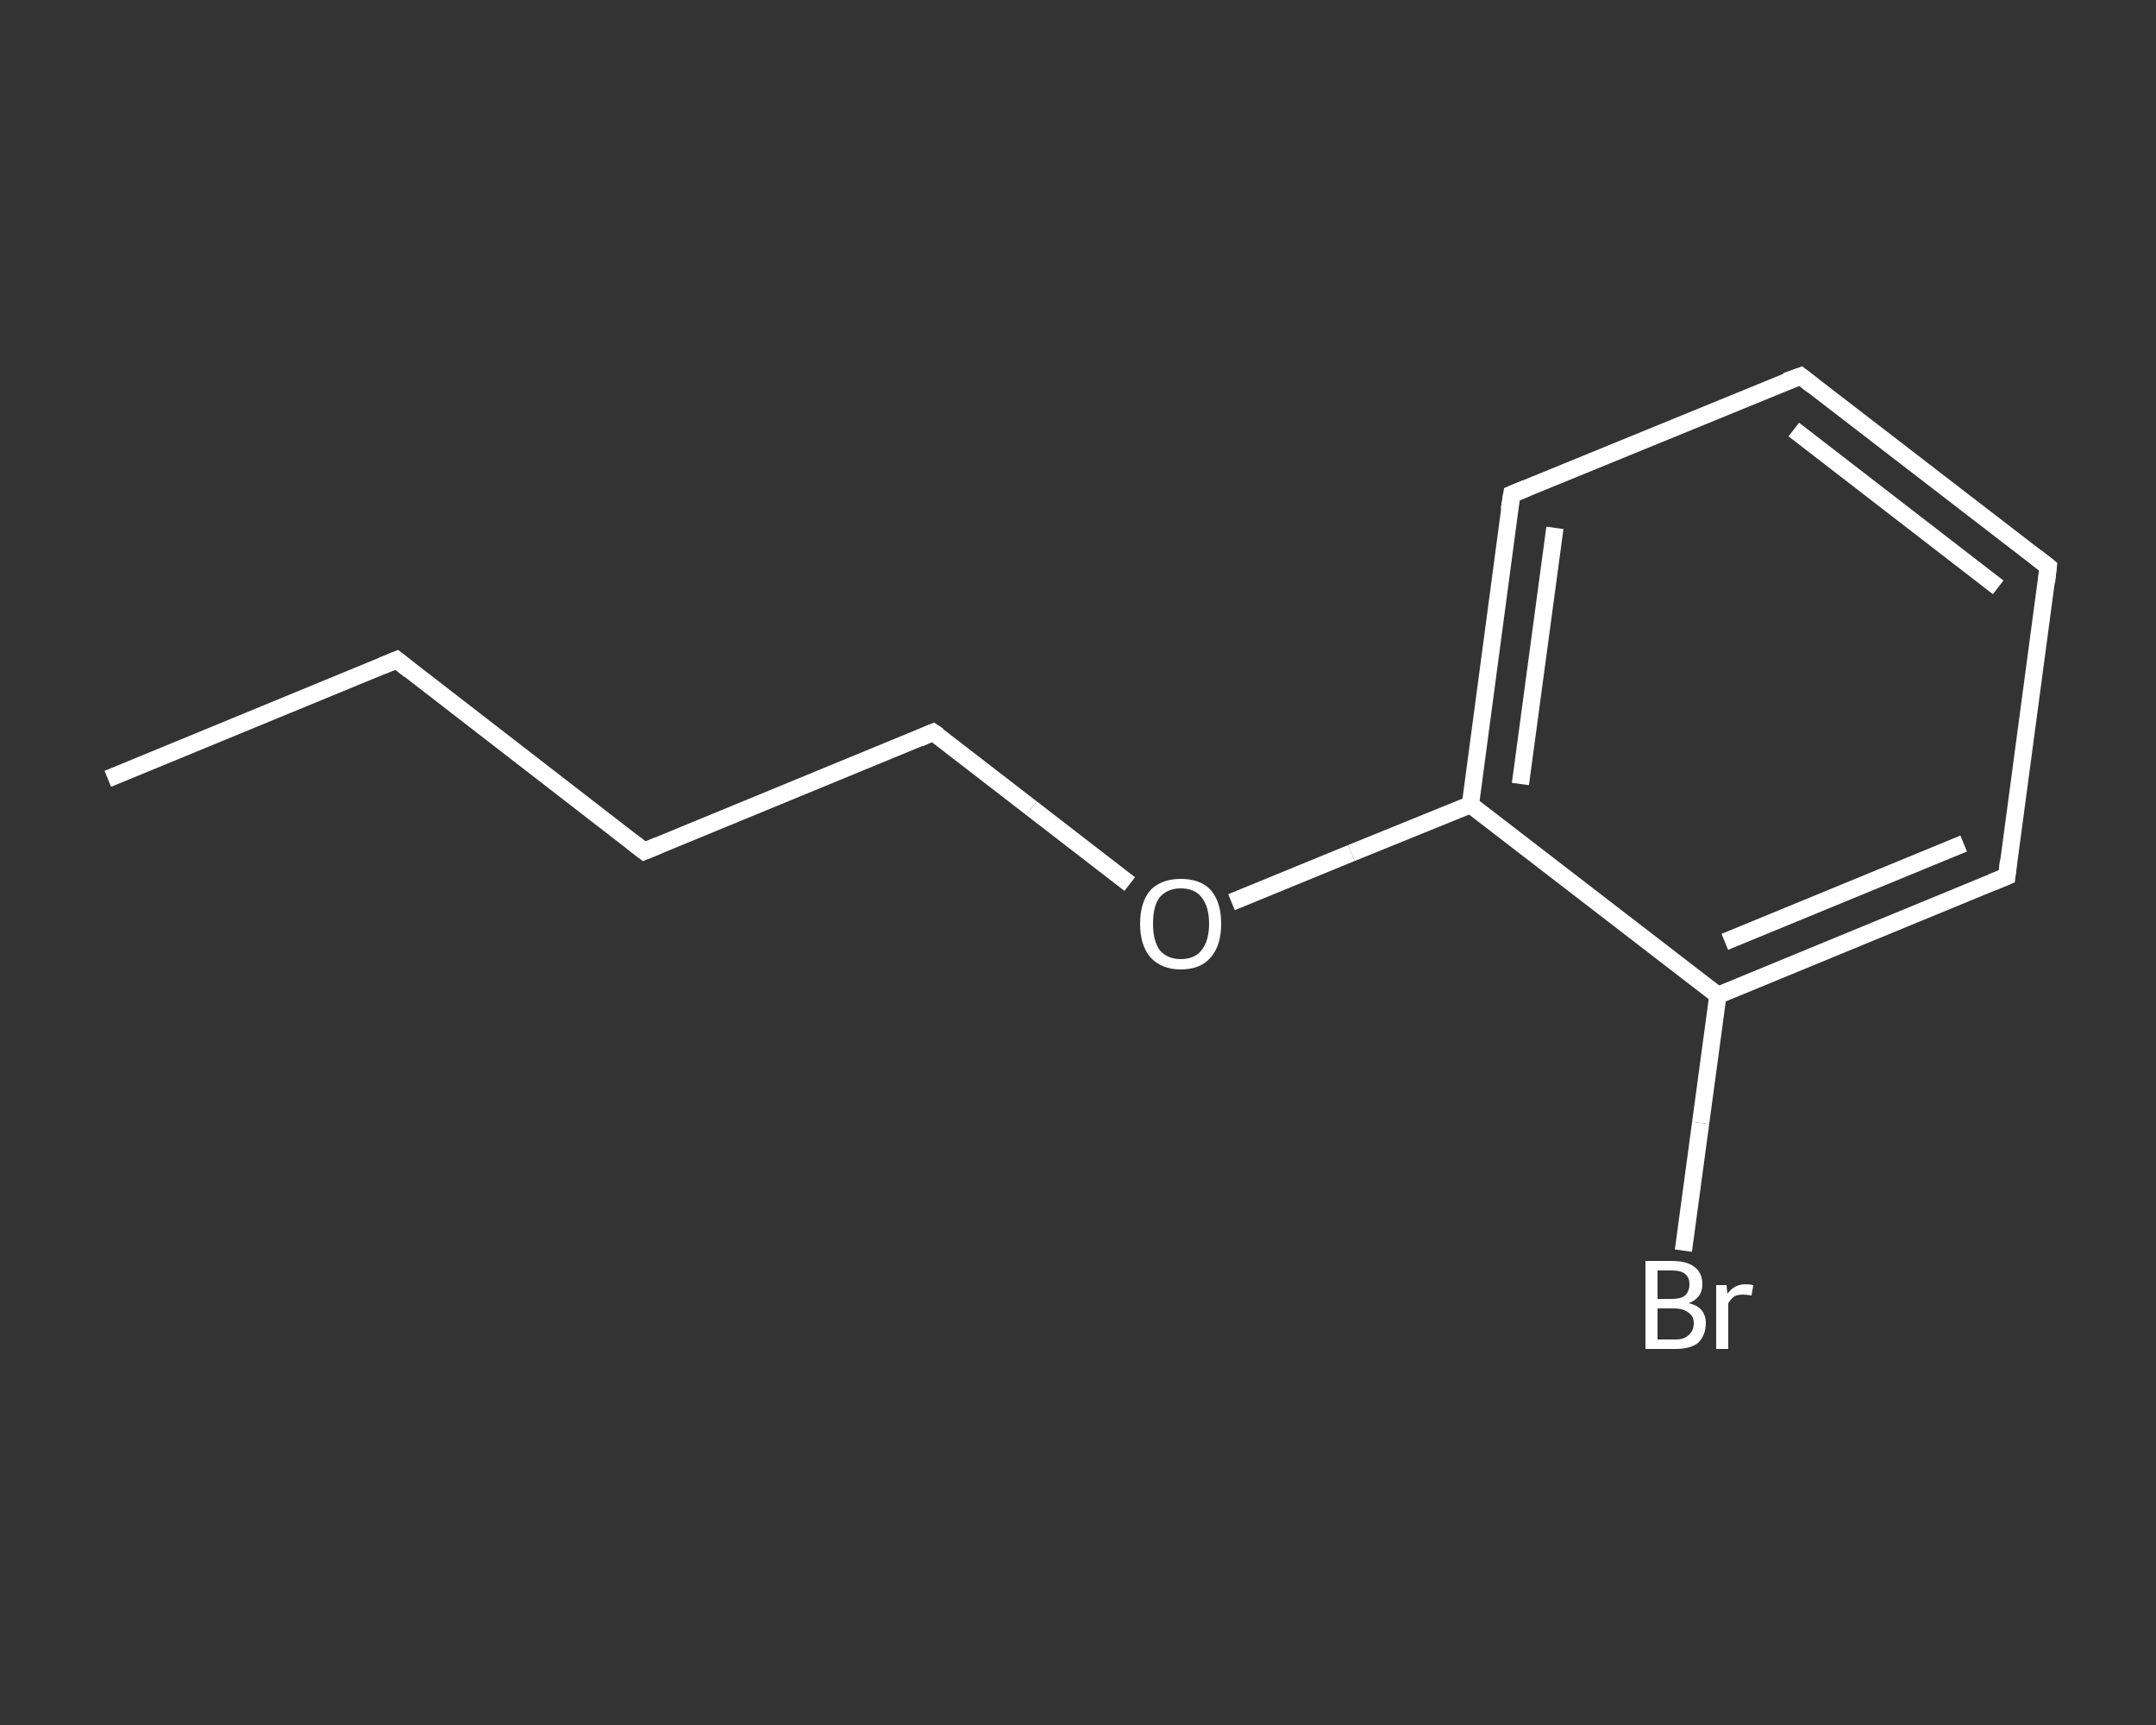 <?xml version='1.0' encoding='iso-8859-1'?>
<svg version='1.1' baseProfile='full'
              xmlns='http://www.w3.org/2000/svg'
                      xmlns:rdkit='http://www.rdkit.org/xml'
                      xmlns:xlink='http://www.w3.org/1999/xlink'
                  xml:space='preserve'
width='250px' height='200px' viewBox='0 0 250 200'>
<rect x="0" y="0" width="250" height="200" fill="#333333" stroke="none"/>
<!-- END OF HEADER -->
<rect style='opacity:1.0;fill:transparent;stroke:none' width='250.0' height='200.0' x='0.0' y='0.0'> </rect>
<path class='bond-0 atom-0 atom-1' d='M 12.5,90.3 L 46.0,76.5' style='fill:none;fill-rule:evenodd;stroke:#FFFFFF;stroke-width:2.0px;stroke-linecap:butt;stroke-linejoin:miter;stroke-opacity:1' />
<path class='bond-1 atom-1 atom-2' d='M 46.0,76.5 L 74.7,98.7' style='fill:none;fill-rule:evenodd;stroke:#FFFFFF;stroke-width:2.0px;stroke-linecap:butt;stroke-linejoin:miter;stroke-opacity:1' />
<path class='bond-2 atom-2 atom-3' d='M 74.7,98.7 L 108.2,84.9' style='fill:none;fill-rule:evenodd;stroke:#FFFFFF;stroke-width:2.0px;stroke-linecap:butt;stroke-linejoin:miter;stroke-opacity:1' />
<path class='bond-3 atom-3 atom-4' d='M 108.2,84.9 L 119.6,93.7' style='fill:none;fill-rule:evenodd;stroke:#FFFFFF;stroke-width:2.0px;stroke-linecap:butt;stroke-linejoin:miter;stroke-opacity:1' />
<path class='bond-3 atom-3 atom-4' d='M 119.6,93.7 L 131.0,102.5' style='fill:none;fill-rule:evenodd;stroke:#FFFFFF;stroke-width:2.0px;stroke-linecap:butt;stroke-linejoin:miter;stroke-opacity:1' />
<path class='bond-4 atom-4 atom-5' d='M 142.8,104.6 L 156.7,98.9' style='fill:none;fill-rule:evenodd;stroke:#FFFFFF;stroke-width:2.0px;stroke-linecap:butt;stroke-linejoin:miter;stroke-opacity:1' />
<path class='bond-4 atom-4 atom-5' d='M 156.7,98.9 L 170.5,93.3' style='fill:none;fill-rule:evenodd;stroke:#FFFFFF;stroke-width:2.0px;stroke-linecap:butt;stroke-linejoin:miter;stroke-opacity:1' />
<path class='bond-5 atom-5 atom-6' d='M 170.5,93.3 L 175.3,57.3' style='fill:none;fill-rule:evenodd;stroke:#FFFFFF;stroke-width:2.0px;stroke-linecap:butt;stroke-linejoin:miter;stroke-opacity:1' />
<path class='bond-5 atom-5 atom-6' d='M 176.3,90.9 L 180.3,61.2' style='fill:none;fill-rule:evenodd;stroke:#FFFFFF;stroke-width:2.0px;stroke-linecap:butt;stroke-linejoin:miter;stroke-opacity:1' />
<path class='bond-6 atom-6 atom-7' d='M 175.3,57.3 L 208.8,43.6' style='fill:none;fill-rule:evenodd;stroke:#FFFFFF;stroke-width:2.0px;stroke-linecap:butt;stroke-linejoin:miter;stroke-opacity:1' />
<path class='bond-7 atom-7 atom-8' d='M 208.8,43.6 L 237.5,65.7' style='fill:none;fill-rule:evenodd;stroke:#FFFFFF;stroke-width:2.0px;stroke-linecap:butt;stroke-linejoin:miter;stroke-opacity:1' />
<path class='bond-7 atom-7 atom-8' d='M 208.0,49.8 L 231.7,68.1' style='fill:none;fill-rule:evenodd;stroke:#FFFFFF;stroke-width:2.0px;stroke-linecap:butt;stroke-linejoin:miter;stroke-opacity:1' />
<path class='bond-8 atom-8 atom-9' d='M 237.5,65.7 L 232.7,101.6' style='fill:none;fill-rule:evenodd;stroke:#FFFFFF;stroke-width:2.0px;stroke-linecap:butt;stroke-linejoin:miter;stroke-opacity:1' />
<path class='bond-9 atom-9 atom-10' d='M 232.7,101.6 L 199.2,115.4' style='fill:none;fill-rule:evenodd;stroke:#FFFFFF;stroke-width:2.0px;stroke-linecap:butt;stroke-linejoin:miter;stroke-opacity:1' />
<path class='bond-9 atom-9 atom-10' d='M 227.7,97.8 L 200.0,109.2' style='fill:none;fill-rule:evenodd;stroke:#FFFFFF;stroke-width:2.0px;stroke-linecap:butt;stroke-linejoin:miter;stroke-opacity:1' />
<path class='bond-10 atom-10 atom-11' d='M 199.2,115.4 L 197.2,130.2' style='fill:none;fill-rule:evenodd;stroke:#FFFFFF;stroke-width:2.0px;stroke-linecap:butt;stroke-linejoin:miter;stroke-opacity:1' />
<path class='bond-10 atom-10 atom-11' d='M 197.2,130.2 L 195.2,145.0' style='fill:none;fill-rule:evenodd;stroke:#FFFFFF;stroke-width:2.0px;stroke-linecap:butt;stroke-linejoin:miter;stroke-opacity:1' />
<path class='bond-11 atom-10 atom-5' d='M 199.2,115.4 L 170.5,93.3' style='fill:none;fill-rule:evenodd;stroke:#FFFFFF;stroke-width:2.0px;stroke-linecap:butt;stroke-linejoin:miter;stroke-opacity:1' />
<path d='M 44.3,77.2 L 46.0,76.5 L 47.5,77.7' style='fill:none;stroke:#FFFFFF;stroke-width:2.0px;stroke-linecap:butt;stroke-linejoin:miter;stroke-opacity:1;' />
<path d='M 73.3,97.6 L 74.7,98.7 L 76.4,98.0' style='fill:none;stroke:#FFFFFF;stroke-width:2.0px;stroke-linecap:butt;stroke-linejoin:miter;stroke-opacity:1;' />
<path d='M 106.6,85.6 L 108.2,84.9 L 108.8,85.3' style='fill:none;stroke:#FFFFFF;stroke-width:2.0px;stroke-linecap:butt;stroke-linejoin:miter;stroke-opacity:1;' />
<path d='M 175.0,59.1 L 175.3,57.3 L 177.0,56.6' style='fill:none;stroke:#FFFFFF;stroke-width:2.0px;stroke-linecap:butt;stroke-linejoin:miter;stroke-opacity:1;' />
<path d='M 207.1,44.2 L 208.8,43.6 L 210.2,44.7' style='fill:none;stroke:#FFFFFF;stroke-width:2.0px;stroke-linecap:butt;stroke-linejoin:miter;stroke-opacity:1;' />
<path d='M 236.1,64.6 L 237.5,65.7 L 237.3,67.5' style='fill:none;stroke:#FFFFFF;stroke-width:2.0px;stroke-linecap:butt;stroke-linejoin:miter;stroke-opacity:1;' />
<path d='M 232.9,99.8 L 232.7,101.6 L 231.0,102.3' style='fill:none;stroke:#FFFFFF;stroke-width:2.0px;stroke-linecap:butt;stroke-linejoin:miter;stroke-opacity:1;' />
<path class='atom-4' d='M 132.2 107.1
Q 132.2 104.6, 133.4 103.2
Q 134.7 101.9, 136.9 101.9
Q 139.2 101.9, 140.4 103.2
Q 141.6 104.6, 141.6 107.1
Q 141.6 109.6, 140.4 111.0
Q 139.2 112.4, 136.9 112.4
Q 134.7 112.4, 133.4 111.0
Q 132.2 109.6, 132.2 107.1
M 136.9 111.2
Q 138.5 111.2, 139.3 110.2
Q 140.2 109.1, 140.2 107.1
Q 140.2 105.1, 139.3 104.0
Q 138.5 103.0, 136.9 103.0
Q 135.4 103.0, 134.5 104.0
Q 133.7 105.0, 133.7 107.1
Q 133.7 109.1, 134.5 110.2
Q 135.4 111.2, 136.9 111.2
' fill='#FFFFFF'/>
<path class='atom-11' d='M 195.8 151.1
Q 196.8 151.3, 197.3 151.9
Q 197.8 152.5, 197.8 153.4
Q 197.8 154.8, 196.9 155.7
Q 196.0 156.4, 194.3 156.4
L 190.8 156.4
L 190.8 146.2
L 193.9 146.2
Q 195.6 146.2, 196.5 146.9
Q 197.4 147.6, 197.4 148.9
Q 197.4 150.5, 195.8 151.1
M 192.2 147.3
L 192.2 150.6
L 193.9 150.6
Q 194.9 150.6, 195.4 150.2
Q 195.9 149.7, 195.9 148.9
Q 195.9 147.3, 193.9 147.3
L 192.2 147.3
M 194.3 155.3
Q 195.3 155.3, 195.8 154.8
Q 196.4 154.3, 196.4 153.4
Q 196.4 152.6, 195.8 152.2
Q 195.2 151.7, 194.1 151.7
L 192.2 151.7
L 192.2 155.3
L 194.3 155.3
' fill='#FFFFFF'/>
<path class='atom-11' d='M 200.2 149.0
L 200.3 150.0
Q 201.1 148.9, 202.4 148.9
Q 202.8 148.9, 203.3 149.0
L 203.1 150.2
Q 202.5 150.1, 202.1 150.1
Q 201.5 150.1, 201.1 150.3
Q 200.7 150.6, 200.4 151.1
L 200.4 156.4
L 199.0 156.4
L 199.0 149.0
L 200.2 149.0
' fill='#FFFFFF'/>
</svg>
